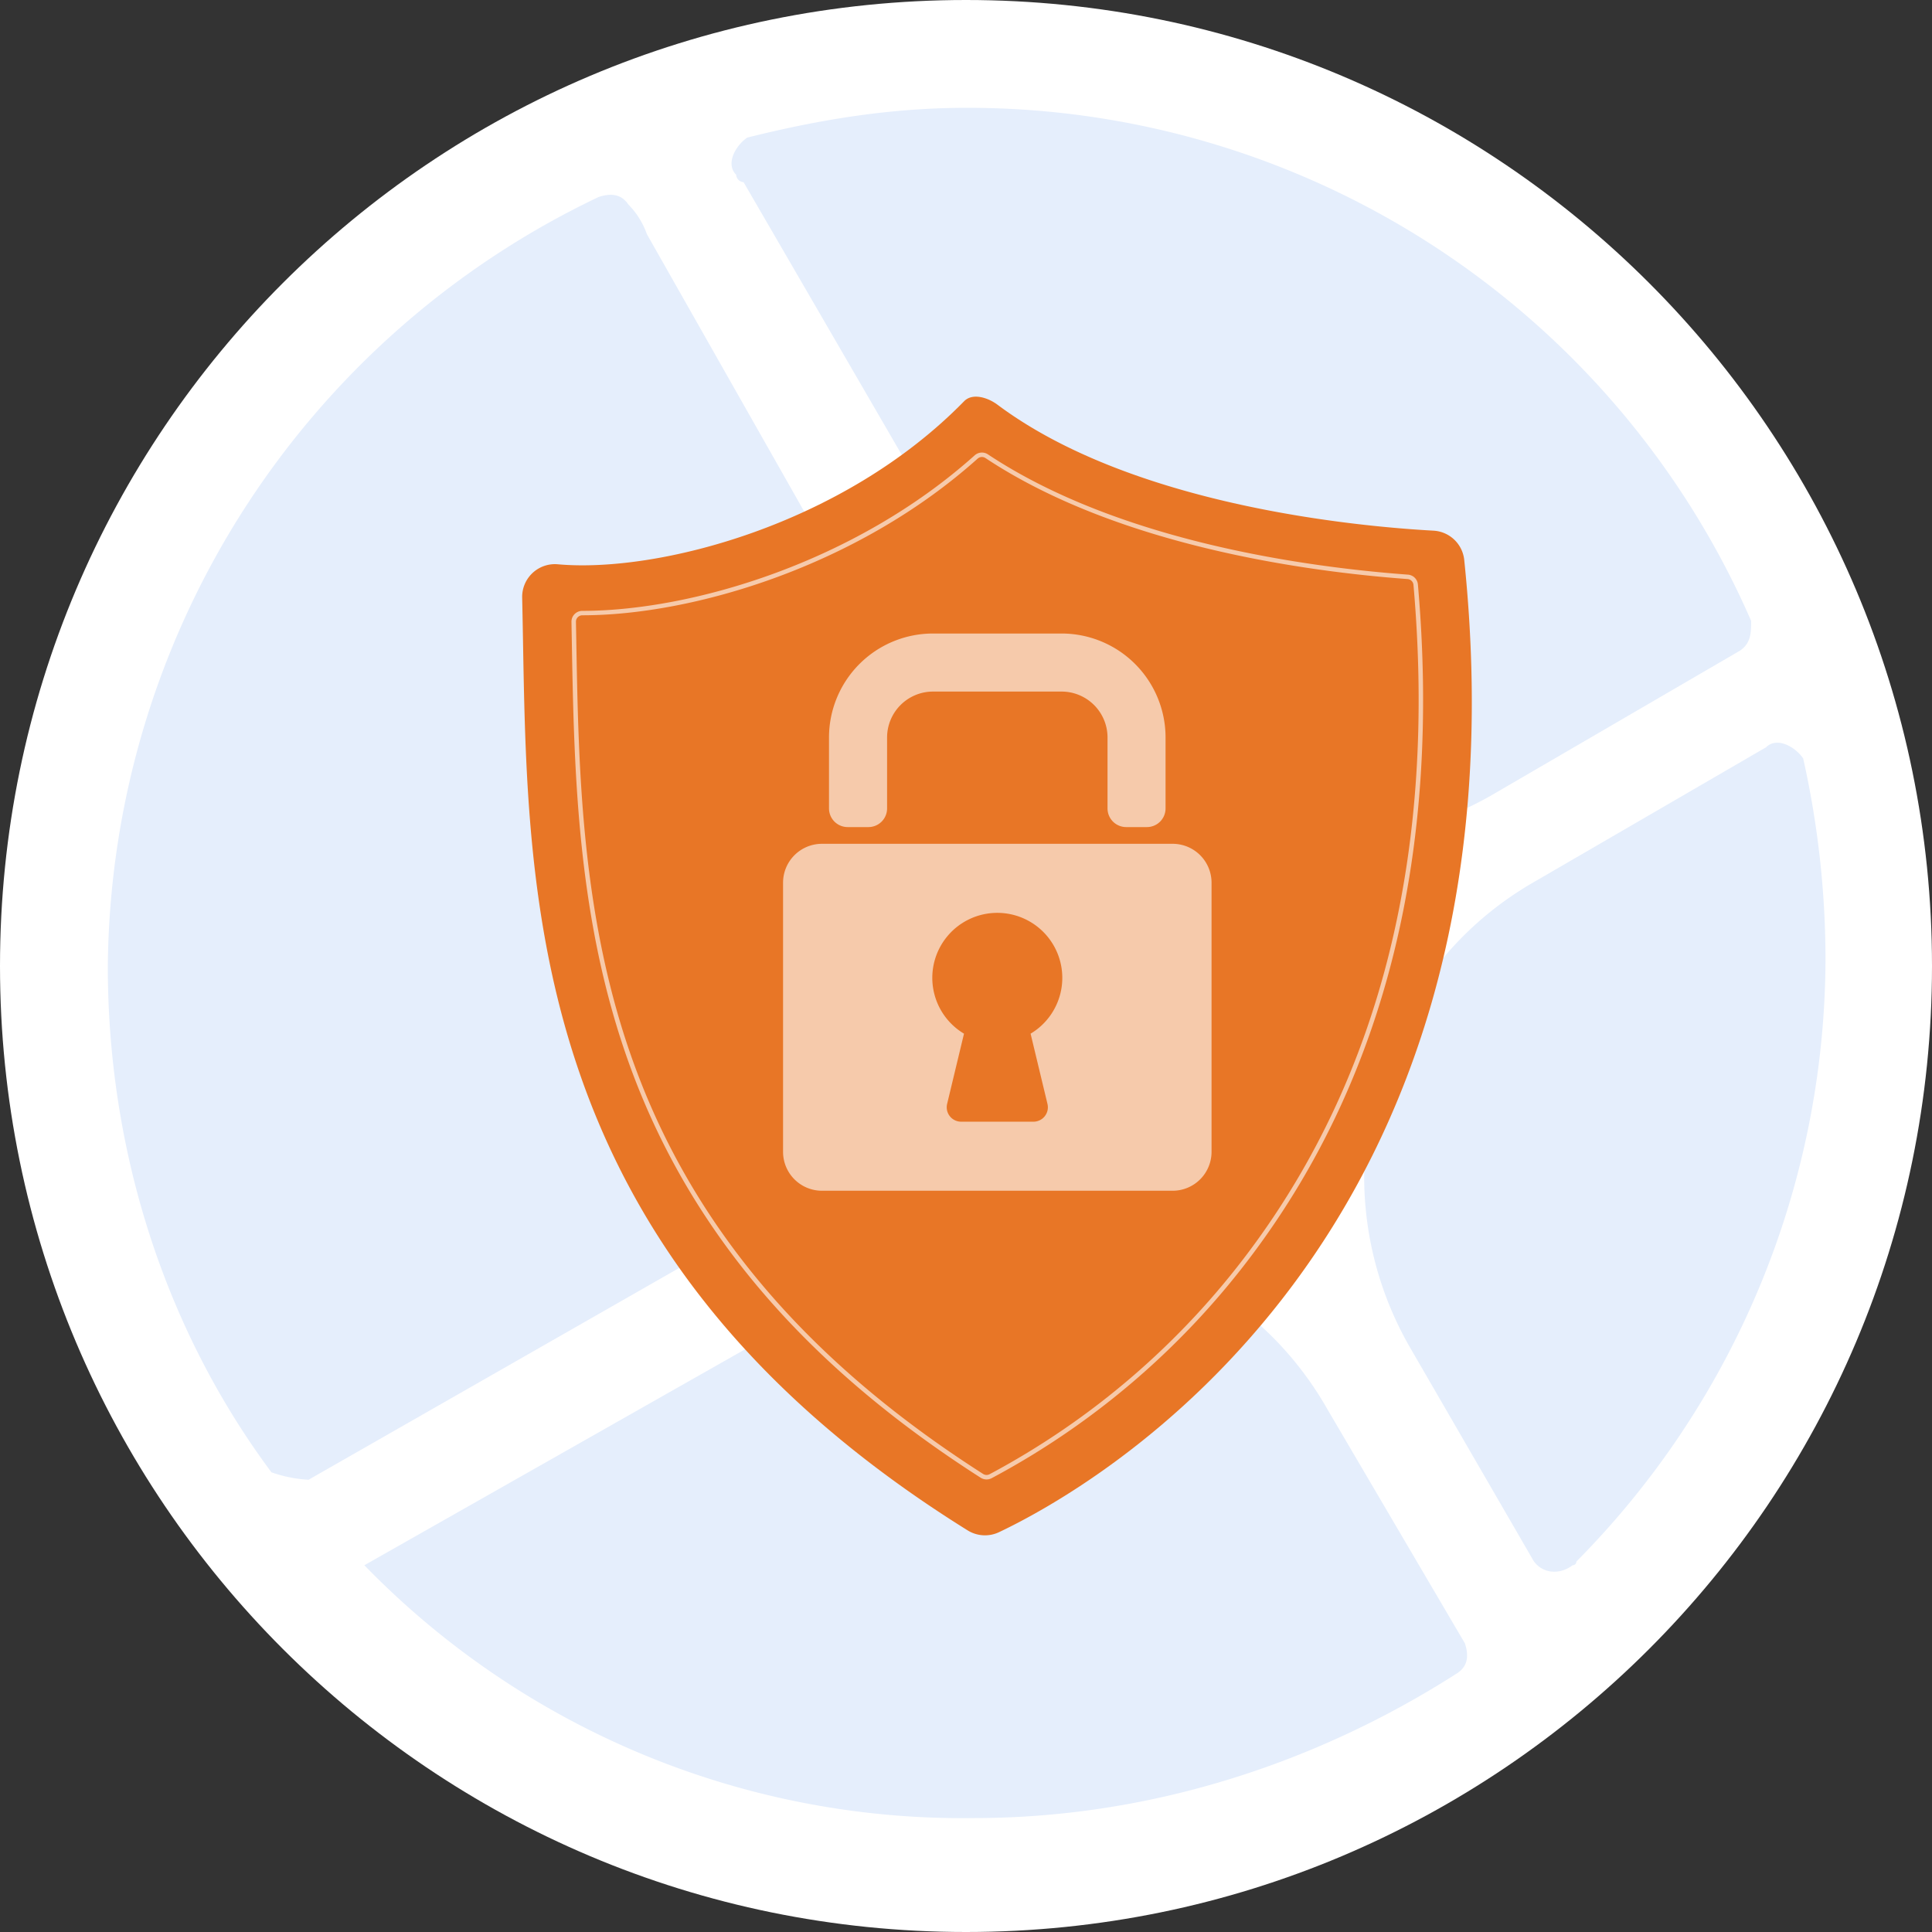 <svg xmlns="http://www.w3.org/2000/svg" width="370" height="370" viewBox="0 0 370 370">
  <rect x="0" y="0" width="370" height="370" fill="#333333" stroke="none"/>
  <g id="privacy_graphics" transform="translate(-310 -650)">
    <g id="Rapidlogo_light" transform="translate(310 650)">
      <g id="BG_ROUND">
        <path id="Path_9923" data-name="Path 9923" d="M185,0C287.173,0,370,82.827,370,185S287.173,370,185,370,0,287.173,0,185,82.827,0,185,0Z" fill="#fff"/>
      </g>
      <path id="Path_1" data-name="Path 1" d="M44.349,252.915l94.7-54.114c31.329-17.8,42.009-57.674,24.209-89L109.144,14.386a15.5,15.5,0,0,0-3.56-5.7c-1.424-2.136-3.56-2.136-5.7-1.424A164.688,164.688,0,0,0,5.9,154.655c0,34.889,10.68,69.066,31.329,96.835a25.3,25.3,0,0,0,7.12,1.424h0" transform="translate(14.749 30.471)" fill="#e5eefc"/>
      <path id="Path_2" data-name="Path 2" d="M79.1,112.016c17.8,31.329,57.674,42.009,89,24.209l47.706-27.769c2.136-1.424,2.136-3.56,2.136-5.7A163.663,163.663,0,0,0,67.706,4.5c-14.24,0-27.769,2.136-42.009,5.7-2.136,1.424-4.272,4.984-2.136,7.12a1.531,1.531,0,0,0,1.424,1.424h0Z" transform="translate(117.421 16.149)" fill="#e5eefc"/>
      <path id="Path_3" data-name="Path 3" d="M12.8,97.606a159.677,159.677,0,0,0,116.772,48.418c32.753,0,64.794-9.968,92.563-27.769,2.136-1.424,2.136-3.56,1.424-5.7h0L197.214,67.7c-17.8-31.329-57.674-42.009-89-24.209L12.8,97.606h0" transform="translate(56.979 202.156)" fill="#e5eefc"/>
      <path id="Path_4" data-name="Path 4" d="M128.039,63.046A176.76,176.76,0,0,0,123.767,24.6c-1.424-2.136-4.984-4.272-7.12-2.136L72.5,48.093c-31.329,17.8-42.009,57.674-24.209,89l23.5,40.585c1.424,2.848,4.984,3.56,7.832,1.424a.7.7,0,0,0,.712-.712A164.463,164.463,0,0,0,128.039,63.046Z" transform="translate(221.565 120.656)" fill="#e5eefc"/>
    </g>
    <g id="privacy_graphics-2" data-name="privacy_graphics" transform="translate(-1470.47 -646.31)">
      <g id="Group_45" data-name="Group 45" transform="translate(1880.469 1372.276)">
        <path id="Path_3749" data-name="Path 3749" d="M1880.593,1404.166a6.27,6.27,0,0,1,4.849-1.669c19.045,1.713,54.578-7.461,77.8-31.222,1.612-1.65,4.552-.717,6.4.664,25.827,19.3,68.638,23.3,83.5,24.118a6.271,6.271,0,0,1,5.886,5.616c13.515,130.536-71.476,177.838-89.1,186.187a6.286,6.286,0,0,1-6.006-.347c-87.853-54.722-84.1-125.888-85.311-178.618A6.28,6.28,0,0,1,1880.593,1404.166Z" transform="translate(-1878.608 -1370.395)" fill="#e87626"/>
        <path id="Path_3750" data-name="Path 3750" d="M2018.213,1639.1a2.1,2.1,0,0,1-1.127-.328c-33.681-21.531-55.633-47.271-67.11-78.691-10.251-28.062-10.752-56.637-11.2-81.848l-.06-3.361a2.056,2.056,0,0,1,.593-1.49,2.079,2.079,0,0,1,1.5-.625h0c20.858,0,52.166-9.21,75.128-29.786a2.081,2.081,0,0,1,2.539-.183c25.23,16.741,61.219,21.615,80.426,23.031a2.073,2.073,0,0,1,1.918,1.895c4.464,50.933-6.129,94-31.488,128.013a151.131,151.131,0,0,1-50.173,43.146h0A2.079,2.079,0,0,1,2018.213,1639.1Zm.557-.989.2.38-.2-.38a150.231,150.231,0,0,0,49.879-42.9c25.229-33.837,35.766-76.71,31.321-127.427a1.221,1.221,0,0,0-1.129-1.117c-19.291-1.422-55.445-6.322-80.837-23.171a1.225,1.225,0,0,0-1.5.108c-23.131,20.726-54.678,30-75.681,30h0a1.241,1.241,0,0,0-.9.37,1.2,1.2,0,0,0-.348.874l.06,3.361c.441,25.145.942,53.643,11.144,81.571,11.41,31.237,33.25,56.837,66.768,78.263A1.232,1.232,0,0,0,2018.77,1638.11Z" transform="translate(-1929.273 -1431.736)" fill="#fff" opacity="0.61"/>
      </g>
      <g id="Group_46" data-name="Group 46" transform="translate(1930.435 1417.634)">
        <path id="Path_3751" data-name="Path 3751" d="M2313.413,1700h-3.973a3.572,3.572,0,0,1-3.572-3.572v-13.579a8.8,8.8,0,0,0-8.8-8.8h-24.617a8.8,8.8,0,0,0-8.8,8.8v13.579a3.572,3.572,0,0,1-3.572,3.572H2256.1a3.572,3.572,0,0,1-3.572-3.572v-13.579a19.918,19.918,0,0,1,19.918-19.918h24.617a19.918,19.918,0,0,1,19.918,19.918v13.579A3.572,3.572,0,0,1,2313.413,1700Z" transform="translate(-2243.729 -1662.929)" fill="#fff" opacity="0.61"/>
        <path id="Path_3752" data-name="Path 3752" d="M2271.127,1919.172H2203.97a7.451,7.451,0,0,0-7.451,7.451v51.54a7.452,7.452,0,0,0,7.451,7.452h67.157a7.452,7.452,0,0,0,7.452-7.452v-51.54A7.451,7.451,0,0,0,2271.127,1919.172Zm-23.97,49.814a2.76,2.76,0,0,1-2.684,3.405h-13.849a2.761,2.761,0,0,1-2.685-3.406l3.232-13.451a12.448,12.448,0,1,1,12.754,0Z" transform="translate(-2196.519 -1878.898)" fill="#fff" opacity="0.61"/>
      </g>
    </g>
  </g>
</svg>
